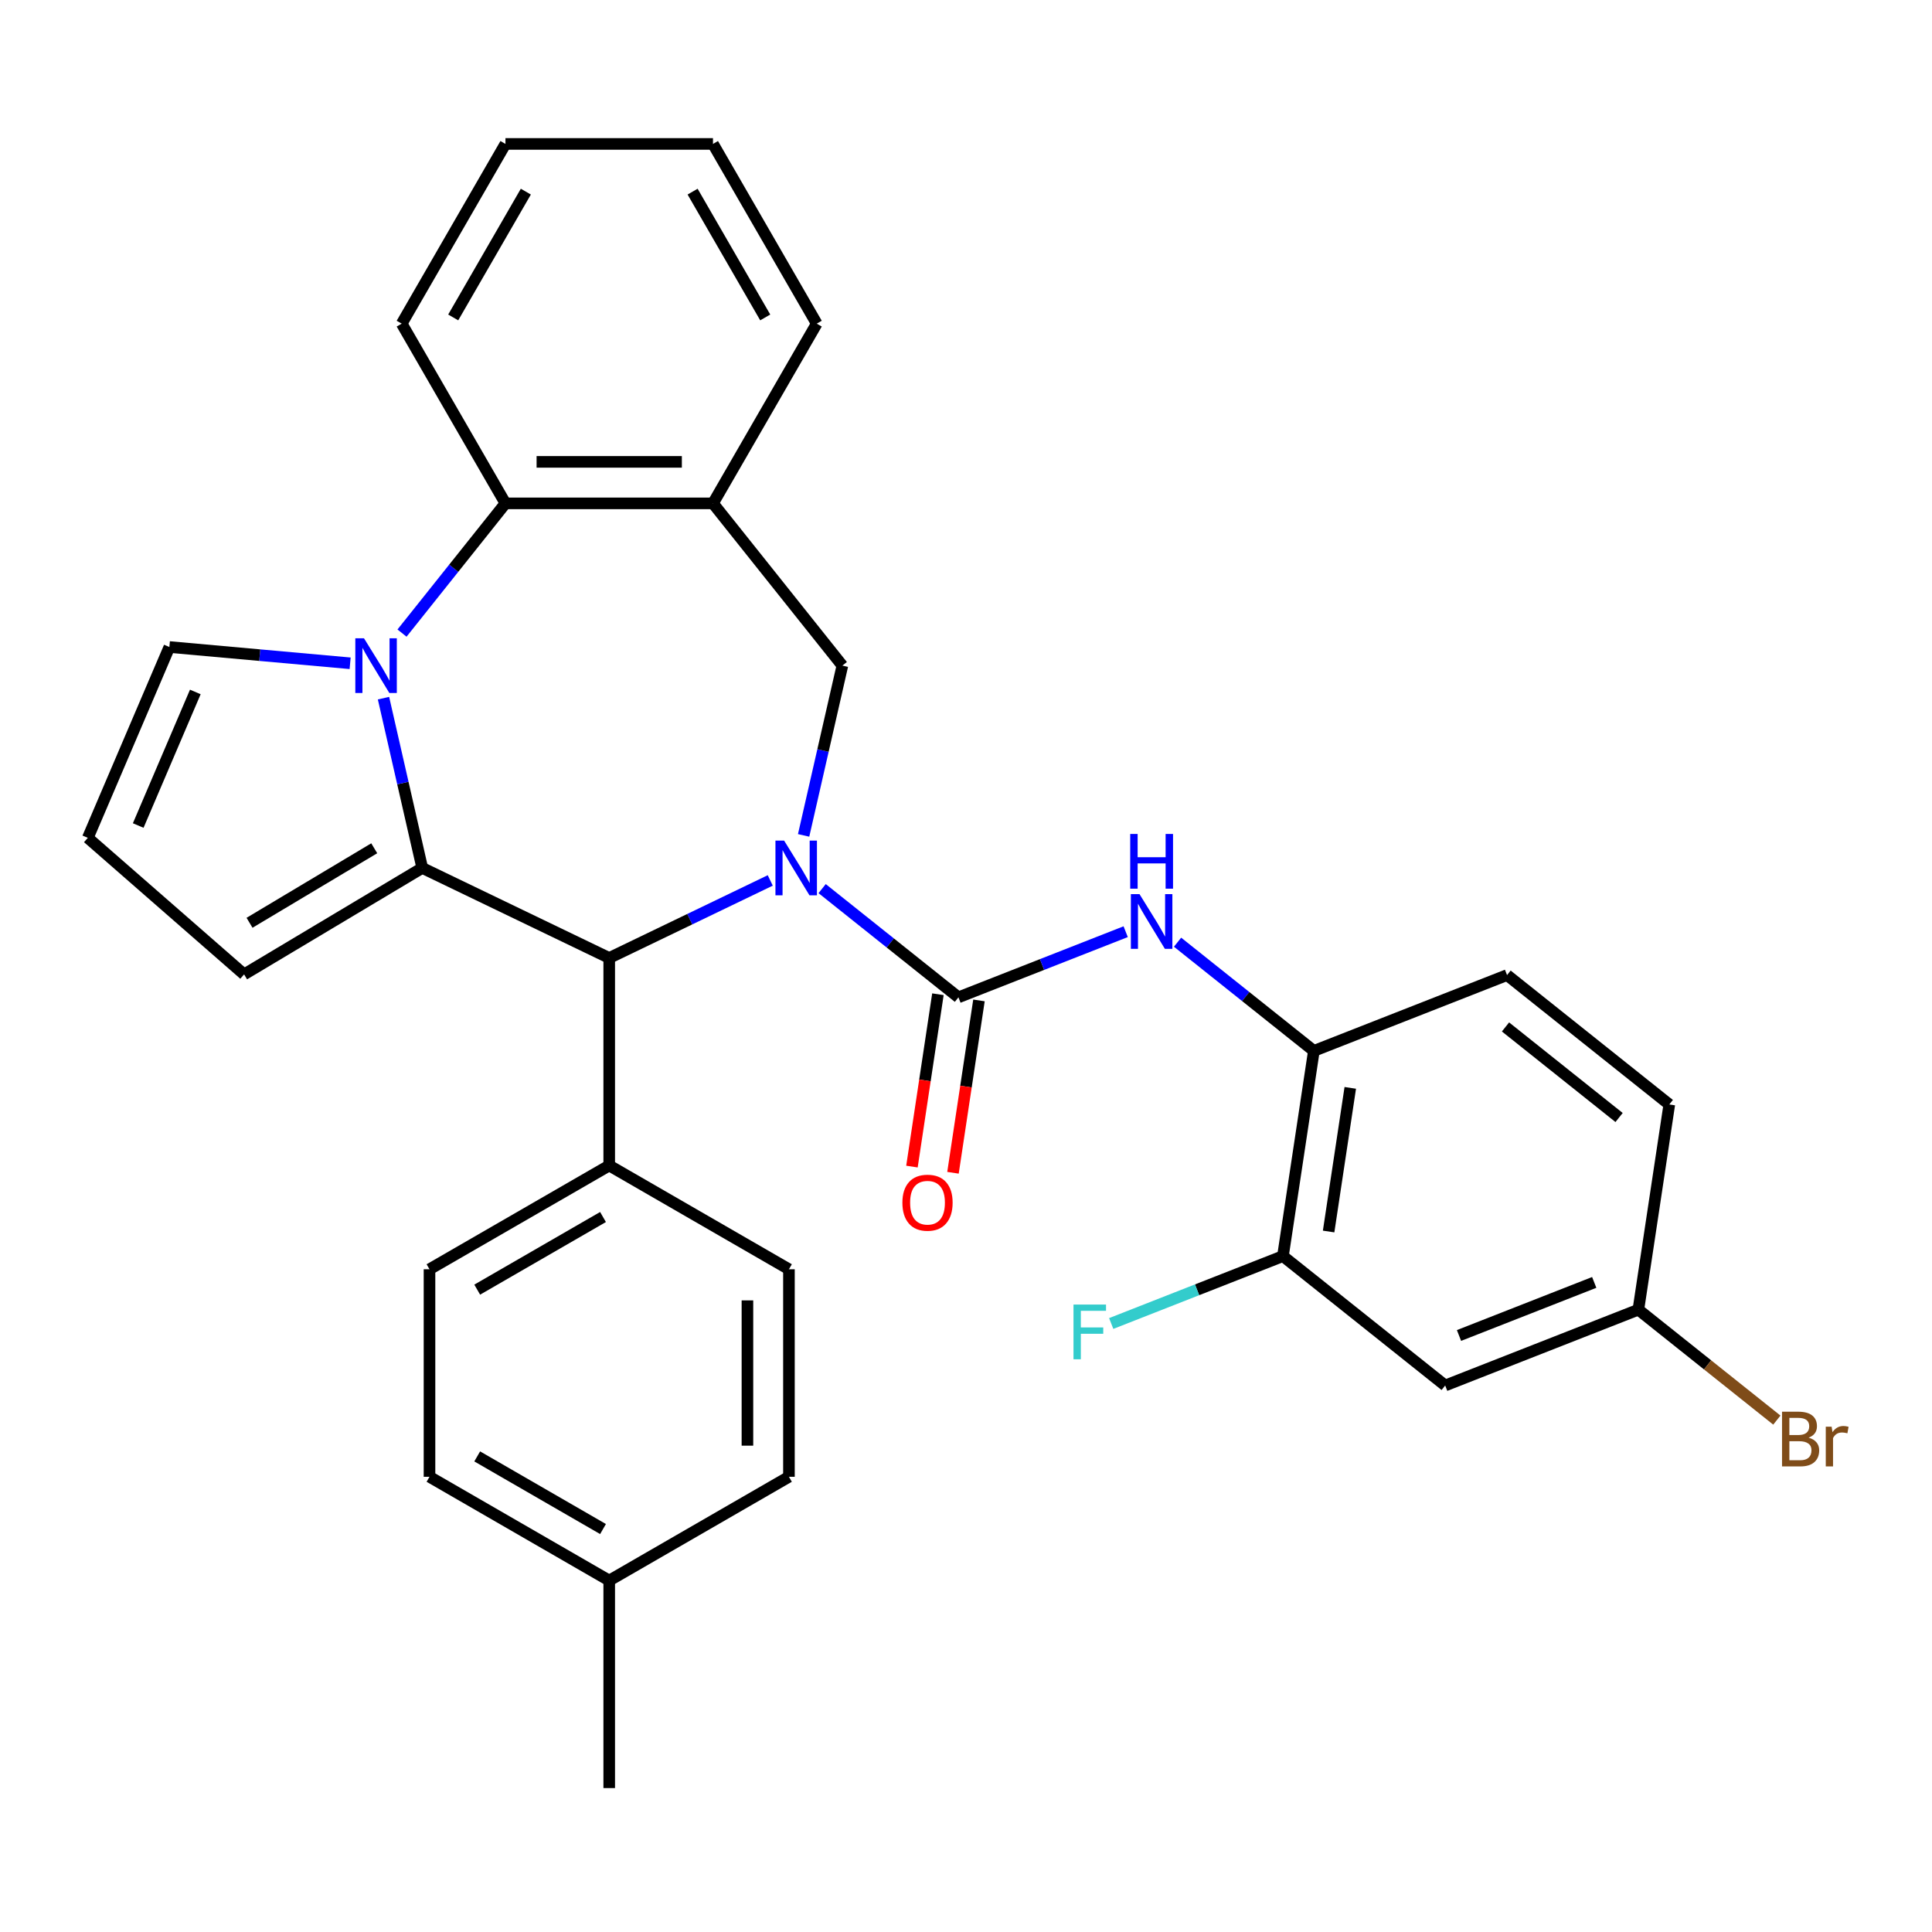 <?xml version='1.0' encoding='iso-8859-1'?>
<svg version='1.1' baseProfile='full'
              xmlns='http://www.w3.org/2000/svg'
                      xmlns:rdkit='http://www.rdkit.org/xml'
                      xmlns:xlink='http://www.w3.org/1999/xlink'
                  xml:space='preserve'
width='1000px' height='1000px' viewBox='0 0 1000 1000'>
<!-- END OF HEADER -->
<rect style='opacity:1.0;fill:#FFFFFF;stroke:none' width='1000' height='1000' x='0' y='0'> </rect>
<path class='bond-2' d='M 425.533,459.949 L 460.81,488.082' style='fill:none;fill-rule:evenodd;stroke:#0000FF;stroke-width:6px;stroke-linecap:butt;stroke-linejoin:miter;stroke-opacity:1' />
<path class='bond-2' d='M 460.81,488.082 L 496.088,516.214' style='fill:none;fill-rule:evenodd;stroke:#000000;stroke-width:6px;stroke-linecap:butt;stroke-linejoin:miter;stroke-opacity:1' />
<path class='bond-3' d='M 398.683,455.708 L 357.007,475.778' style='fill:none;fill-rule:evenodd;stroke:#0000FF;stroke-width:6px;stroke-linecap:butt;stroke-linejoin:miter;stroke-opacity:1' />
<path class='bond-3' d='M 357.007,475.778 L 315.331,495.848' style='fill:none;fill-rule:evenodd;stroke:#000000;stroke-width:6px;stroke-linecap:butt;stroke-linejoin:miter;stroke-opacity:1' />
<path class='bond-4' d='M 415.953,432.398 L 425.981,388.46' style='fill:none;fill-rule:evenodd;stroke:#0000FF;stroke-width:6px;stroke-linecap:butt;stroke-linejoin:miter;stroke-opacity:1' />
<path class='bond-4' d='M 425.981,388.46 L 436.01,344.522' style='fill:none;fill-rule:evenodd;stroke:#000000;stroke-width:6px;stroke-linecap:butt;stroke-linejoin:miter;stroke-opacity:1' />
<path class='bond-0' d='M 218.554,449.243 L 315.331,495.848' style='fill:none;fill-rule:evenodd;stroke:#000000;stroke-width:6px;stroke-linecap:butt;stroke-linejoin:miter;stroke-opacity:1' />
<path class='bond-1' d='M 218.554,449.243 L 208.526,405.305' style='fill:none;fill-rule:evenodd;stroke:#000000;stroke-width:6px;stroke-linecap:butt;stroke-linejoin:miter;stroke-opacity:1' />
<path class='bond-1' d='M 208.526,405.305 L 198.497,361.367' style='fill:none;fill-rule:evenodd;stroke:#0000FF;stroke-width:6px;stroke-linecap:butt;stroke-linejoin:miter;stroke-opacity:1' />
<path class='bond-11' d='M 218.554,449.243 L 126.345,504.336' style='fill:none;fill-rule:evenodd;stroke:#000000;stroke-width:6px;stroke-linecap:butt;stroke-linejoin:miter;stroke-opacity:1' />
<path class='bond-11' d='M 193.705,439.065 L 129.158,477.63' style='fill:none;fill-rule:evenodd;stroke:#000000;stroke-width:6px;stroke-linecap:butt;stroke-linejoin:miter;stroke-opacity:1' />
<path class='bond-10' d='M 181.227,343.314 L 134.449,339.104' style='fill:none;fill-rule:evenodd;stroke:#0000FF;stroke-width:6px;stroke-linecap:butt;stroke-linejoin:miter;stroke-opacity:1' />
<path class='bond-10' d='M 134.449,339.104 L 87.671,334.893' style='fill:none;fill-rule:evenodd;stroke:#000000;stroke-width:6px;stroke-linecap:butt;stroke-linejoin:miter;stroke-opacity:1' />
<path class='bond-31' d='M 208.078,327.687 L 234.851,294.115' style='fill:none;fill-rule:evenodd;stroke:#0000FF;stroke-width:6px;stroke-linecap:butt;stroke-linejoin:miter;stroke-opacity:1' />
<path class='bond-31' d='M 234.851,294.115 L 261.624,260.542' style='fill:none;fill-rule:evenodd;stroke:#000000;stroke-width:6px;stroke-linecap:butt;stroke-linejoin:miter;stroke-opacity:1' />
<path class='bond-7' d='M 496.088,516.214 L 539.369,499.228' style='fill:none;fill-rule:evenodd;stroke:#000000;stroke-width:6px;stroke-linecap:butt;stroke-linejoin:miter;stroke-opacity:1' />
<path class='bond-7' d='M 539.369,499.228 L 582.651,482.241' style='fill:none;fill-rule:evenodd;stroke:#0000FF;stroke-width:6px;stroke-linecap:butt;stroke-linejoin:miter;stroke-opacity:1' />
<path class='bond-14' d='M 485.466,514.614 L 478.743,559.218' style='fill:none;fill-rule:evenodd;stroke:#000000;stroke-width:6px;stroke-linecap:butt;stroke-linejoin:miter;stroke-opacity:1' />
<path class='bond-14' d='M 478.743,559.218 L 472.02,603.823' style='fill:none;fill-rule:evenodd;stroke:#FF0000;stroke-width:6px;stroke-linecap:butt;stroke-linejoin:miter;stroke-opacity:1' />
<path class='bond-14' d='M 506.709,517.815 L 499.986,562.42' style='fill:none;fill-rule:evenodd;stroke:#000000;stroke-width:6px;stroke-linecap:butt;stroke-linejoin:miter;stroke-opacity:1' />
<path class='bond-14' d='M 499.986,562.42 L 493.263,607.024' style='fill:none;fill-rule:evenodd;stroke:#FF0000;stroke-width:6px;stroke-linecap:butt;stroke-linejoin:miter;stroke-opacity:1' />
<path class='bond-12' d='M 315.331,495.848 L 315.331,603.262' style='fill:none;fill-rule:evenodd;stroke:#000000;stroke-width:6px;stroke-linecap:butt;stroke-linejoin:miter;stroke-opacity:1' />
<path class='bond-6' d='M 436.01,344.522 L 369.038,260.542' style='fill:none;fill-rule:evenodd;stroke:#000000;stroke-width:6px;stroke-linecap:butt;stroke-linejoin:miter;stroke-opacity:1' />
<path class='bond-5' d='M 261.624,260.542 L 369.038,260.542' style='fill:none;fill-rule:evenodd;stroke:#000000;stroke-width:6px;stroke-linecap:butt;stroke-linejoin:miter;stroke-opacity:1' />
<path class='bond-5' d='M 277.736,239.059 L 352.926,239.059' style='fill:none;fill-rule:evenodd;stroke:#000000;stroke-width:6px;stroke-linecap:butt;stroke-linejoin:miter;stroke-opacity:1' />
<path class='bond-27' d='M 261.624,260.542 L 207.917,167.519' style='fill:none;fill-rule:evenodd;stroke:#000000;stroke-width:6px;stroke-linecap:butt;stroke-linejoin:miter;stroke-opacity:1' />
<path class='bond-26' d='M 369.038,260.542 L 422.745,167.519' style='fill:none;fill-rule:evenodd;stroke:#000000;stroke-width:6px;stroke-linecap:butt;stroke-linejoin:miter;stroke-opacity:1' />
<path class='bond-8' d='M 609.502,487.678 L 644.779,515.811' style='fill:none;fill-rule:evenodd;stroke:#0000FF;stroke-width:6px;stroke-linecap:butt;stroke-linejoin:miter;stroke-opacity:1' />
<path class='bond-8' d='M 644.779,515.811 L 680.056,543.943' style='fill:none;fill-rule:evenodd;stroke:#000000;stroke-width:6px;stroke-linecap:butt;stroke-linejoin:miter;stroke-opacity:1' />
<path class='bond-9' d='M 680.056,543.943 L 664.047,650.158' style='fill:none;fill-rule:evenodd;stroke:#000000;stroke-width:6px;stroke-linecap:butt;stroke-linejoin:miter;stroke-opacity:1' />
<path class='bond-9' d='M 698.898,563.077 L 687.691,637.427' style='fill:none;fill-rule:evenodd;stroke:#000000;stroke-width:6px;stroke-linecap:butt;stroke-linejoin:miter;stroke-opacity:1' />
<path class='bond-16' d='M 680.056,543.943 L 780.045,504.701' style='fill:none;fill-rule:evenodd;stroke:#000000;stroke-width:6px;stroke-linecap:butt;stroke-linejoin:miter;stroke-opacity:1' />
<path class='bond-13' d='M 664.047,650.158 L 748.027,717.129' style='fill:none;fill-rule:evenodd;stroke:#000000;stroke-width:6px;stroke-linecap:butt;stroke-linejoin:miter;stroke-opacity:1' />
<path class='bond-20' d='M 664.047,650.158 L 619.605,667.6' style='fill:none;fill-rule:evenodd;stroke:#000000;stroke-width:6px;stroke-linecap:butt;stroke-linejoin:miter;stroke-opacity:1' />
<path class='bond-20' d='M 619.605,667.6 L 575.163,685.042' style='fill:none;fill-rule:evenodd;stroke:#33CCCC;stroke-width:6px;stroke-linecap:butt;stroke-linejoin:miter;stroke-opacity:1' />
<path class='bond-32' d='M 87.671,334.893 L 45.455,433.664' style='fill:none;fill-rule:evenodd;stroke:#000000;stroke-width:6px;stroke-linecap:butt;stroke-linejoin:miter;stroke-opacity:1' />
<path class='bond-32' d='M 101.093,358.152 L 71.541,427.291' style='fill:none;fill-rule:evenodd;stroke:#000000;stroke-width:6px;stroke-linecap:butt;stroke-linejoin:miter;stroke-opacity:1' />
<path class='bond-15' d='M 126.345,504.336 L 45.455,433.664' style='fill:none;fill-rule:evenodd;stroke:#000000;stroke-width:6px;stroke-linecap:butt;stroke-linejoin:miter;stroke-opacity:1' />
<path class='bond-17' d='M 315.331,603.262 L 222.308,656.969' style='fill:none;fill-rule:evenodd;stroke:#000000;stroke-width:6px;stroke-linecap:butt;stroke-linejoin:miter;stroke-opacity:1' />
<path class='bond-17' d='M 312.119,629.923 L 247.003,667.518' style='fill:none;fill-rule:evenodd;stroke:#000000;stroke-width:6px;stroke-linecap:butt;stroke-linejoin:miter;stroke-opacity:1' />
<path class='bond-18' d='M 315.331,603.262 L 408.355,656.969' style='fill:none;fill-rule:evenodd;stroke:#000000;stroke-width:6px;stroke-linecap:butt;stroke-linejoin:miter;stroke-opacity:1' />
<path class='bond-35' d='M 748.027,717.129 L 848.016,677.886' style='fill:none;fill-rule:evenodd;stroke:#000000;stroke-width:6px;stroke-linecap:butt;stroke-linejoin:miter;stroke-opacity:1' />
<path class='bond-35' d='M 755.177,691.245 L 825.169,663.775' style='fill:none;fill-rule:evenodd;stroke:#000000;stroke-width:6px;stroke-linecap:butt;stroke-linejoin:miter;stroke-opacity:1' />
<path class='bond-21' d='M 780.045,504.701 L 864.025,571.672' style='fill:none;fill-rule:evenodd;stroke:#000000;stroke-width:6px;stroke-linecap:butt;stroke-linejoin:miter;stroke-opacity:1' />
<path class='bond-21' d='M 779.248,531.542 L 838.034,578.422' style='fill:none;fill-rule:evenodd;stroke:#000000;stroke-width:6px;stroke-linecap:butt;stroke-linejoin:miter;stroke-opacity:1' />
<path class='bond-23' d='M 222.308,656.969 L 222.308,764.383' style='fill:none;fill-rule:evenodd;stroke:#000000;stroke-width:6px;stroke-linecap:butt;stroke-linejoin:miter;stroke-opacity:1' />
<path class='bond-22' d='M 408.355,656.969 L 408.355,764.383' style='fill:none;fill-rule:evenodd;stroke:#000000;stroke-width:6px;stroke-linecap:butt;stroke-linejoin:miter;stroke-opacity:1' />
<path class='bond-22' d='M 386.872,673.081 L 386.872,748.271' style='fill:none;fill-rule:evenodd;stroke:#000000;stroke-width:6px;stroke-linecap:butt;stroke-linejoin:miter;stroke-opacity:1' />
<path class='bond-19' d='M 848.016,677.886 L 864.025,571.672' style='fill:none;fill-rule:evenodd;stroke:#000000;stroke-width:6px;stroke-linecap:butt;stroke-linejoin:miter;stroke-opacity:1' />
<path class='bond-24' d='M 848.016,677.886 L 883.853,706.466' style='fill:none;fill-rule:evenodd;stroke:#000000;stroke-width:6px;stroke-linecap:butt;stroke-linejoin:miter;stroke-opacity:1' />
<path class='bond-24' d='M 883.853,706.466 L 919.69,735.045' style='fill:none;fill-rule:evenodd;stroke:#7F4C19;stroke-width:6px;stroke-linecap:butt;stroke-linejoin:miter;stroke-opacity:1' />
<path class='bond-25' d='M 408.355,764.383 L 315.331,818.09' style='fill:none;fill-rule:evenodd;stroke:#000000;stroke-width:6px;stroke-linecap:butt;stroke-linejoin:miter;stroke-opacity:1' />
<path class='bond-34' d='M 222.308,764.383 L 315.331,818.09' style='fill:none;fill-rule:evenodd;stroke:#000000;stroke-width:6px;stroke-linecap:butt;stroke-linejoin:miter;stroke-opacity:1' />
<path class='bond-34' d='M 247.003,753.835 L 312.119,791.43' style='fill:none;fill-rule:evenodd;stroke:#000000;stroke-width:6px;stroke-linecap:butt;stroke-linejoin:miter;stroke-opacity:1' />
<path class='bond-28' d='M 315.331,818.09 L 315.331,925.504' style='fill:none;fill-rule:evenodd;stroke:#000000;stroke-width:6px;stroke-linecap:butt;stroke-linejoin:miter;stroke-opacity:1' />
<path class='bond-29' d='M 422.745,167.519 L 369.038,74.496' style='fill:none;fill-rule:evenodd;stroke:#000000;stroke-width:6px;stroke-linecap:butt;stroke-linejoin:miter;stroke-opacity:1' />
<path class='bond-29' d='M 396.085,164.307 L 358.49,99.191' style='fill:none;fill-rule:evenodd;stroke:#000000;stroke-width:6px;stroke-linecap:butt;stroke-linejoin:miter;stroke-opacity:1' />
<path class='bond-33' d='M 207.917,167.519 L 261.624,74.496' style='fill:none;fill-rule:evenodd;stroke:#000000;stroke-width:6px;stroke-linecap:butt;stroke-linejoin:miter;stroke-opacity:1' />
<path class='bond-33' d='M 234.578,164.307 L 272.173,99.191' style='fill:none;fill-rule:evenodd;stroke:#000000;stroke-width:6px;stroke-linecap:butt;stroke-linejoin:miter;stroke-opacity:1' />
<path class='bond-30' d='M 369.038,74.496 L 261.624,74.496' style='fill:none;fill-rule:evenodd;stroke:#000000;stroke-width:6px;stroke-linecap:butt;stroke-linejoin:miter;stroke-opacity:1' />
<path  class='atom-0' d='M 405.848 435.083
L 415.128 450.083
Q 416.048 451.563, 417.528 454.243
Q 419.008 456.923, 419.088 457.083
L 419.088 435.083
L 422.848 435.083
L 422.848 463.403
L 418.968 463.403
L 409.008 447.003
Q 407.848 445.083, 406.608 442.883
Q 405.408 440.683, 405.048 440.003
L 405.048 463.403
L 401.368 463.403
L 401.368 435.083
L 405.848 435.083
' fill='#0000FF'/>
<path  class='atom-2' d='M 188.393 330.362
L 197.673 345.362
Q 198.593 346.842, 200.073 349.522
Q 201.553 352.202, 201.633 352.362
L 201.633 330.362
L 205.393 330.362
L 205.393 358.682
L 201.513 358.682
L 191.553 342.282
Q 190.393 340.362, 189.153 338.162
Q 187.953 335.962, 187.593 335.282
L 187.593 358.682
L 183.913 358.682
L 183.913 330.362
L 188.393 330.362
' fill='#0000FF'/>
<path  class='atom-8' d='M 589.817 462.812
L 599.097 477.812
Q 600.017 479.292, 601.497 481.972
Q 602.977 484.652, 603.057 484.812
L 603.057 462.812
L 606.817 462.812
L 606.817 491.132
L 602.937 491.132
L 592.977 474.732
Q 591.817 472.812, 590.577 470.612
Q 589.377 468.412, 589.017 467.732
L 589.017 491.132
L 585.337 491.132
L 585.337 462.812
L 589.817 462.812
' fill='#0000FF'/>
<path  class='atom-8' d='M 584.997 431.66
L 588.837 431.66
L 588.837 443.7
L 603.317 443.7
L 603.317 431.66
L 607.157 431.66
L 607.157 459.98
L 603.317 459.98
L 603.317 446.9
L 588.837 446.9
L 588.837 459.98
L 584.997 459.98
L 584.997 431.66
' fill='#0000FF'/>
<path  class='atom-15' d='M 467.078 622.509
Q 467.078 615.709, 470.438 611.909
Q 473.798 608.109, 480.078 608.109
Q 486.358 608.109, 489.718 611.909
Q 493.078 615.709, 493.078 622.509
Q 493.078 629.389, 489.678 633.309
Q 486.278 637.189, 480.078 637.189
Q 473.838 637.189, 470.438 633.309
Q 467.078 629.429, 467.078 622.509
M 480.078 633.989
Q 484.398 633.989, 486.718 631.109
Q 489.078 628.189, 489.078 622.509
Q 489.078 616.949, 486.718 614.149
Q 484.398 611.309, 480.078 611.309
Q 475.758 611.309, 473.398 614.109
Q 471.078 616.909, 471.078 622.509
Q 471.078 628.229, 473.398 631.109
Q 475.758 633.989, 480.078 633.989
' fill='#FF0000'/>
<path  class='atom-21' d='M 555.638 675.24
L 572.478 675.24
L 572.478 678.48
L 559.438 678.48
L 559.438 687.08
L 571.038 687.08
L 571.038 690.36
L 559.438 690.36
L 559.438 703.56
L 555.638 703.56
L 555.638 675.24
' fill='#33CCCC'/>
<path  class='atom-25' d='M 936.135 744.138
Q 938.855 744.898, 940.215 746.578
Q 941.615 748.218, 941.615 750.658
Q 941.615 754.578, 939.095 756.818
Q 936.615 759.018, 931.895 759.018
L 922.375 759.018
L 922.375 730.698
L 930.735 730.698
Q 935.575 730.698, 938.015 732.658
Q 940.455 734.618, 940.455 738.218
Q 940.455 742.498, 936.135 744.138
M 926.175 733.898
L 926.175 742.778
L 930.735 742.778
Q 933.535 742.778, 934.975 741.658
Q 936.455 740.498, 936.455 738.218
Q 936.455 733.898, 930.735 733.898
L 926.175 733.898
M 931.895 755.818
Q 934.655 755.818, 936.135 754.498
Q 937.615 753.178, 937.615 750.658
Q 937.615 748.338, 935.975 747.178
Q 934.375 745.978, 931.295 745.978
L 926.175 745.978
L 926.175 755.818
L 931.895 755.818
' fill='#7F4C19'/>
<path  class='atom-25' d='M 948.055 738.458
L 948.495 741.298
Q 950.655 738.098, 954.175 738.098
Q 955.295 738.098, 956.815 738.498
L 956.215 741.858
Q 954.495 741.458, 953.535 741.458
Q 951.855 741.458, 950.735 742.138
Q 949.655 742.778, 948.775 744.338
L 948.775 759.018
L 945.015 759.018
L 945.015 738.458
L 948.055 738.458
' fill='#7F4C19'/>
</svg>
